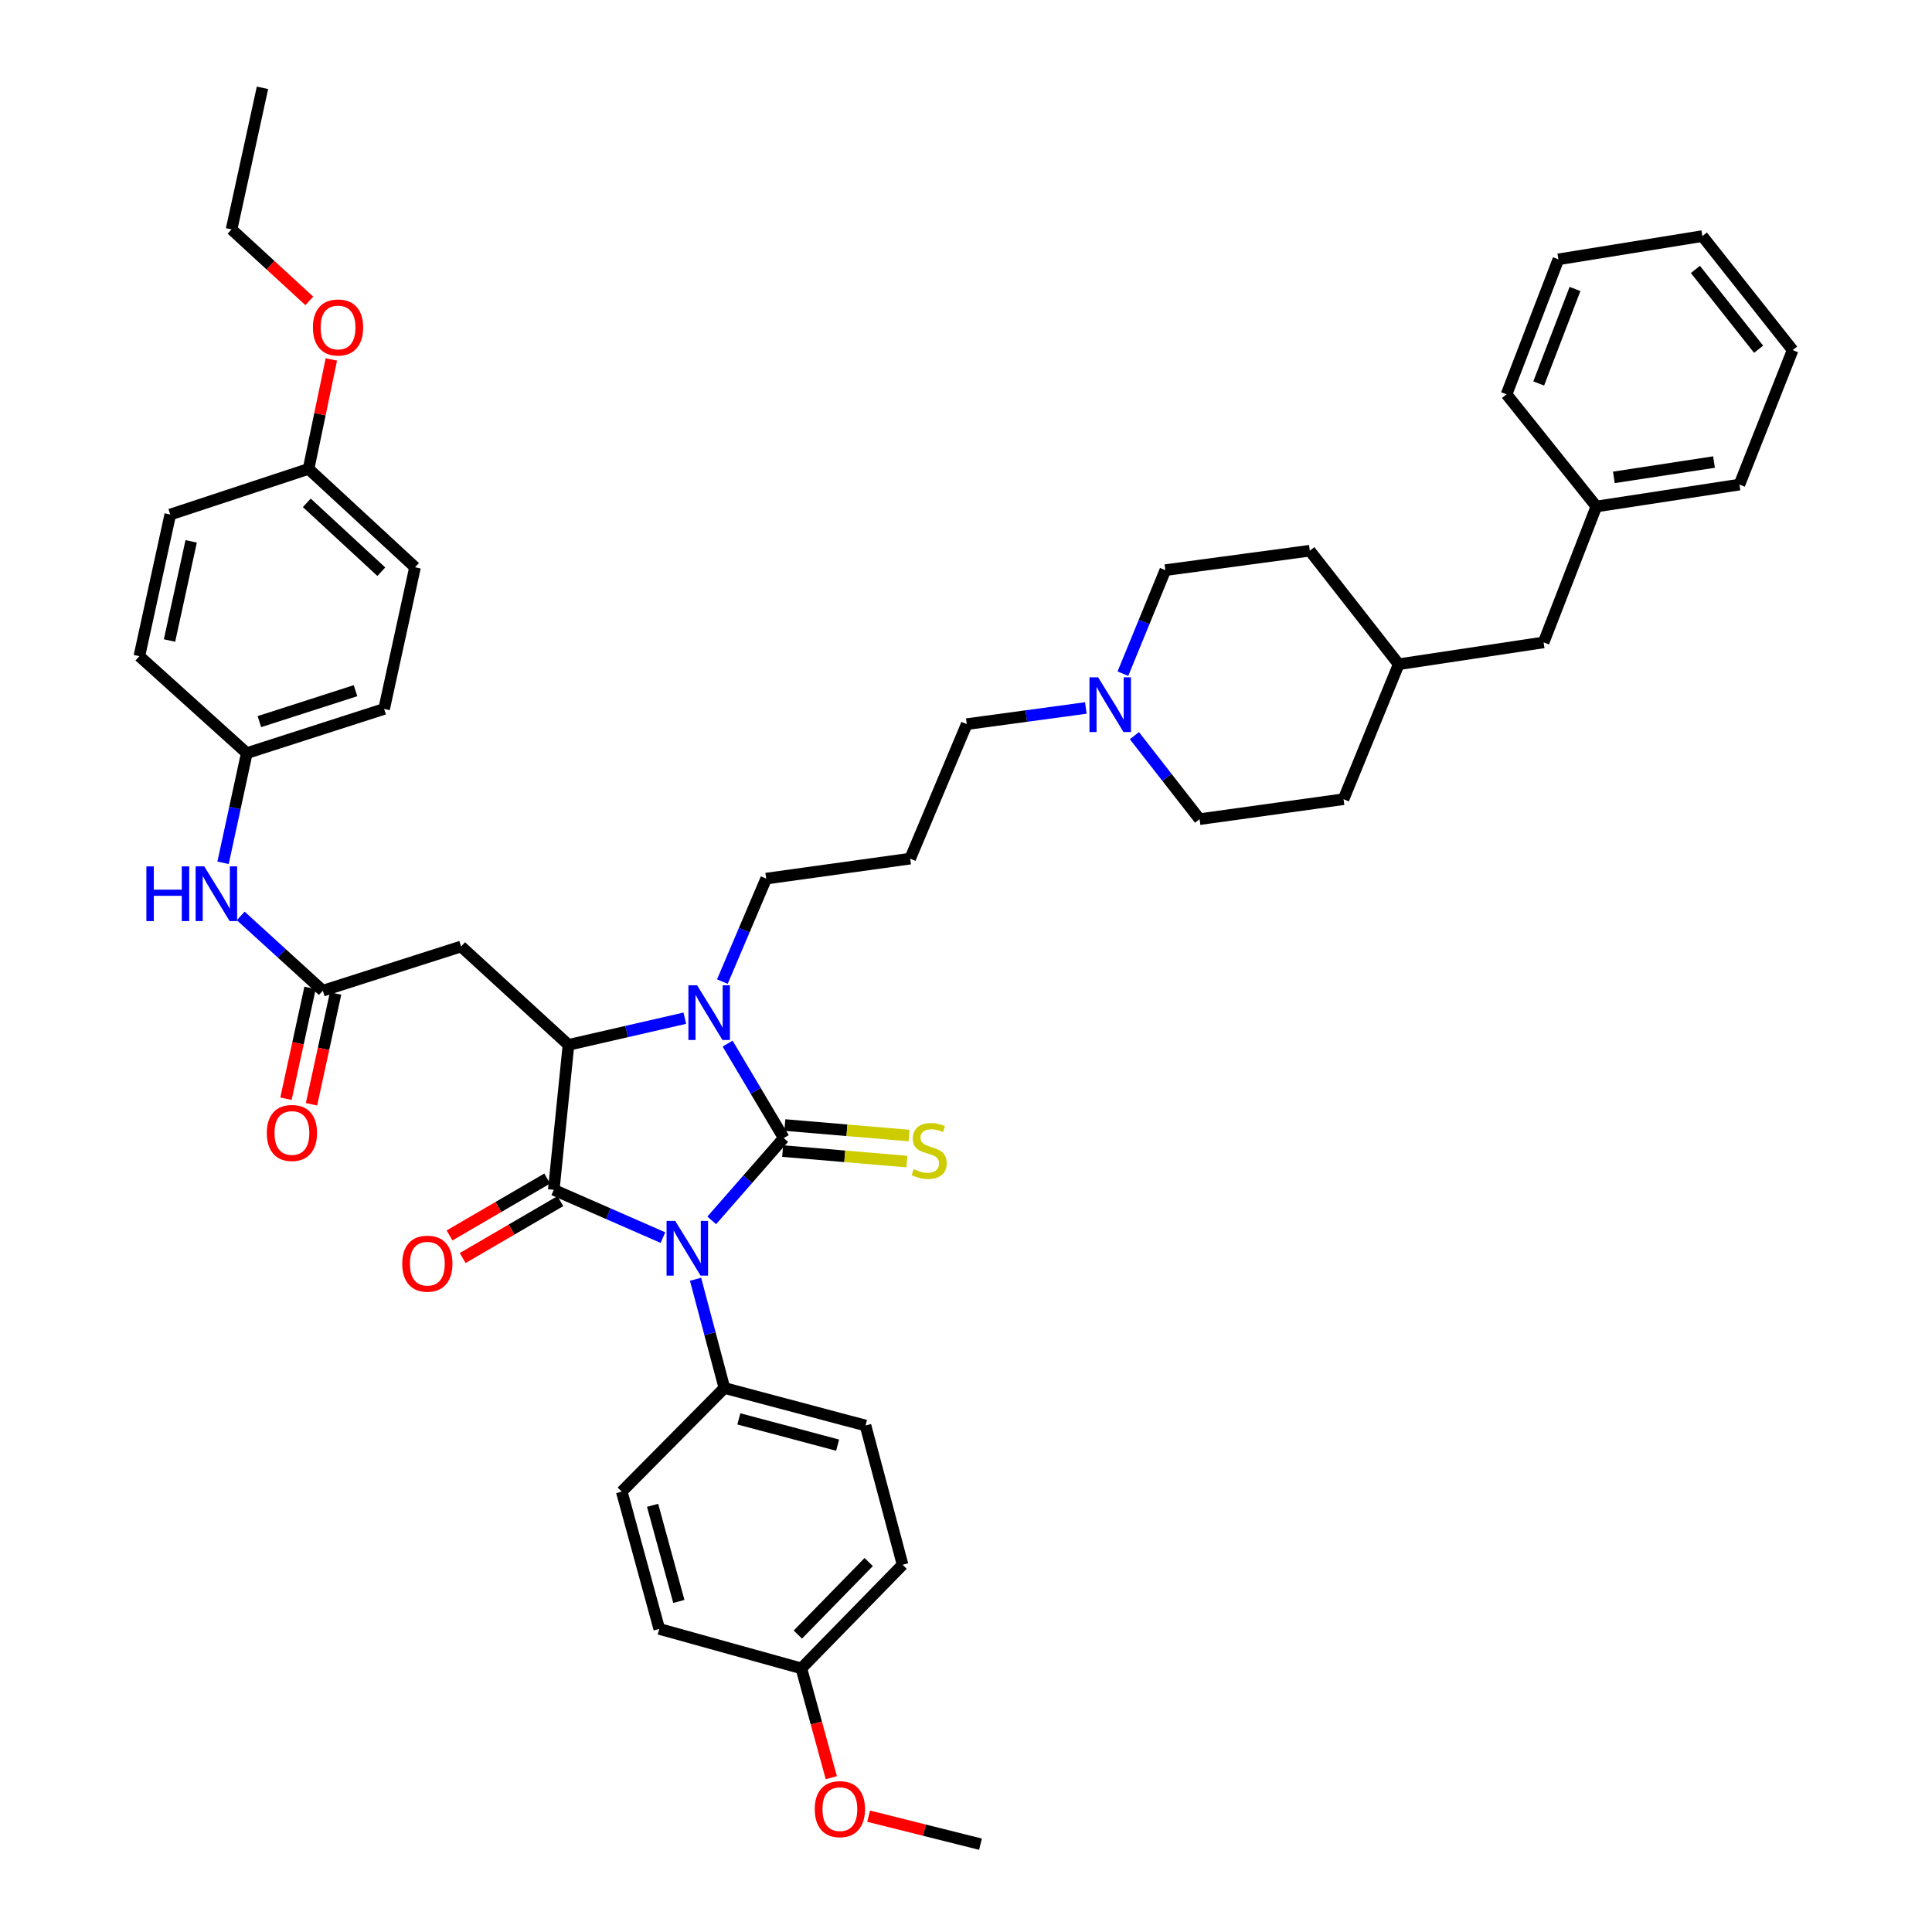 <?xml version='1.0' encoding='iso-8859-1'?>
<svg version='1.1' baseProfile='full'
              xmlns='http://www.w3.org/2000/svg'
                      xmlns:rdkit='http://www.rdkit.org/xml'
                      xmlns:xlink='http://www.w3.org/1999/xlink'
                  xml:space='preserve'
width='1000px' height='1000px' viewBox='0 0 1000 1000'>
<!-- END OF HEADER -->
<rect style='opacity:1.0;fill:#FFFFFF;stroke:none' width='1000' height='1000' x='0' y='0'> </rect>
<path class='bond-0' d='M 368.389,631.665 L 387.028,610.358' style='fill:none;fill-rule:evenodd;stroke:#0000FF;stroke-width:6px;stroke-linecap:butt;stroke-linejoin:miter;stroke-opacity:1' />
<path class='bond-0' d='M 387.028,610.358 L 405.667,589.05' style='fill:none;fill-rule:evenodd;stroke:#000000;stroke-width:6px;stroke-linecap:butt;stroke-linejoin:miter;stroke-opacity:1' />
<path class='bond-1' d='M 343.128,640.583 L 314.881,628.219' style='fill:none;fill-rule:evenodd;stroke:#0000FF;stroke-width:6px;stroke-linecap:butt;stroke-linejoin:miter;stroke-opacity:1' />
<path class='bond-1' d='M 314.881,628.219 L 286.633,615.855' style='fill:none;fill-rule:evenodd;stroke:#000000;stroke-width:6px;stroke-linecap:butt;stroke-linejoin:miter;stroke-opacity:1' />
<path class='bond-6' d='M 360.009,662.14 L 367.478,690.282' style='fill:none;fill-rule:evenodd;stroke:#0000FF;stroke-width:6px;stroke-linecap:butt;stroke-linejoin:miter;stroke-opacity:1' />
<path class='bond-6' d='M 367.478,690.282 L 374.947,718.424' style='fill:none;fill-rule:evenodd;stroke:#000000;stroke-width:6px;stroke-linecap:butt;stroke-linejoin:miter;stroke-opacity:1' />
<path class='bond-2' d='M 405.667,589.05 L 391.136,564.61' style='fill:none;fill-rule:evenodd;stroke:#000000;stroke-width:6px;stroke-linecap:butt;stroke-linejoin:miter;stroke-opacity:1' />
<path class='bond-2' d='M 391.136,564.61 L 376.606,540.171' style='fill:none;fill-rule:evenodd;stroke:#0000FF;stroke-width:6px;stroke-linecap:butt;stroke-linejoin:miter;stroke-opacity:1' />
<path class='bond-7' d='M 405.097,595.789 L 437.246,598.511' style='fill:none;fill-rule:evenodd;stroke:#000000;stroke-width:6px;stroke-linecap:butt;stroke-linejoin:miter;stroke-opacity:1' />
<path class='bond-7' d='M 437.246,598.511 L 469.396,601.233' style='fill:none;fill-rule:evenodd;stroke:#CCCC00;stroke-width:6px;stroke-linecap:butt;stroke-linejoin:miter;stroke-opacity:1' />
<path class='bond-7' d='M 406.238,582.311 L 438.387,585.033' style='fill:none;fill-rule:evenodd;stroke:#000000;stroke-width:6px;stroke-linecap:butt;stroke-linejoin:miter;stroke-opacity:1' />
<path class='bond-7' d='M 438.387,585.033 L 470.537,587.755' style='fill:none;fill-rule:evenodd;stroke:#CCCC00;stroke-width:6px;stroke-linecap:butt;stroke-linejoin:miter;stroke-opacity:1' />
<path class='bond-3' d='M 286.633,615.855 L 294.246,540.82' style='fill:none;fill-rule:evenodd;stroke:#000000;stroke-width:6px;stroke-linecap:butt;stroke-linejoin:miter;stroke-opacity:1' />
<path class='bond-9' d='M 283.228,610.012 L 257.955,624.741' style='fill:none;fill-rule:evenodd;stroke:#000000;stroke-width:6px;stroke-linecap:butt;stroke-linejoin:miter;stroke-opacity:1' />
<path class='bond-9' d='M 257.955,624.741 L 232.683,639.469' style='fill:none;fill-rule:evenodd;stroke:#FF0000;stroke-width:6px;stroke-linecap:butt;stroke-linejoin:miter;stroke-opacity:1' />
<path class='bond-9' d='M 290.039,621.698 L 264.766,636.427' style='fill:none;fill-rule:evenodd;stroke:#000000;stroke-width:6px;stroke-linecap:butt;stroke-linejoin:miter;stroke-opacity:1' />
<path class='bond-9' d='M 264.766,636.427 L 239.494,651.156' style='fill:none;fill-rule:evenodd;stroke:#FF0000;stroke-width:6px;stroke-linecap:butt;stroke-linejoin:miter;stroke-opacity:1' />
<path class='bond-12' d='M 373.89,508.078 L 385.232,481.42' style='fill:none;fill-rule:evenodd;stroke:#0000FF;stroke-width:6px;stroke-linecap:butt;stroke-linejoin:miter;stroke-opacity:1' />
<path class='bond-12' d='M 385.232,481.42 L 396.574,454.761' style='fill:none;fill-rule:evenodd;stroke:#000000;stroke-width:6px;stroke-linecap:butt;stroke-linejoin:miter;stroke-opacity:1' />
<path class='bond-43' d='M 354.456,527.013 L 324.351,533.917' style='fill:none;fill-rule:evenodd;stroke:#0000FF;stroke-width:6px;stroke-linecap:butt;stroke-linejoin:miter;stroke-opacity:1' />
<path class='bond-43' d='M 324.351,533.917 L 294.246,540.82' style='fill:none;fill-rule:evenodd;stroke:#000000;stroke-width:6px;stroke-linecap:butt;stroke-linejoin:miter;stroke-opacity:1' />
<path class='bond-4' d='M 294.246,540.82 L 238.667,489.9' style='fill:none;fill-rule:evenodd;stroke:#000000;stroke-width:6px;stroke-linecap:butt;stroke-linejoin:miter;stroke-opacity:1' />
<path class='bond-5' d='M 238.667,489.9 L 167.088,512.783' style='fill:none;fill-rule:evenodd;stroke:#000000;stroke-width:6px;stroke-linecap:butt;stroke-linejoin:miter;stroke-opacity:1' />
<path class='bond-10' d='M 167.088,512.783 L 145.841,493.43' style='fill:none;fill-rule:evenodd;stroke:#000000;stroke-width:6px;stroke-linecap:butt;stroke-linejoin:miter;stroke-opacity:1' />
<path class='bond-10' d='M 145.841,493.43 L 124.593,474.078' style='fill:none;fill-rule:evenodd;stroke:#0000FF;stroke-width:6px;stroke-linecap:butt;stroke-linejoin:miter;stroke-opacity:1' />
<path class='bond-11' d='M 160.48,511.346 L 154.245,540.022' style='fill:none;fill-rule:evenodd;stroke:#000000;stroke-width:6px;stroke-linecap:butt;stroke-linejoin:miter;stroke-opacity:1' />
<path class='bond-11' d='M 154.245,540.022 L 148.011,568.698' style='fill:none;fill-rule:evenodd;stroke:#FF0000;stroke-width:6px;stroke-linecap:butt;stroke-linejoin:miter;stroke-opacity:1' />
<path class='bond-11' d='M 173.697,514.219 L 167.463,542.896' style='fill:none;fill-rule:evenodd;stroke:#000000;stroke-width:6px;stroke-linecap:butt;stroke-linejoin:miter;stroke-opacity:1' />
<path class='bond-11' d='M 167.463,542.896 L 161.228,571.572' style='fill:none;fill-rule:evenodd;stroke:#FF0000;stroke-width:6px;stroke-linecap:butt;stroke-linejoin:miter;stroke-opacity:1' />
<path class='bond-13' d='M 374.947,718.424 L 447.983,737.842' style='fill:none;fill-rule:evenodd;stroke:#000000;stroke-width:6px;stroke-linecap:butt;stroke-linejoin:miter;stroke-opacity:1' />
<path class='bond-13' d='M 382.427,734.409 L 433.552,748.002' style='fill:none;fill-rule:evenodd;stroke:#000000;stroke-width:6px;stroke-linecap:butt;stroke-linejoin:miter;stroke-opacity:1' />
<path class='bond-14' d='M 374.947,718.424 L 321.817,772.057' style='fill:none;fill-rule:evenodd;stroke:#000000;stroke-width:6px;stroke-linecap:butt;stroke-linejoin:miter;stroke-opacity:1' />
<path class='bond-8' d='M 562.031,366.445 L 531.207,370.624' style='fill:none;fill-rule:evenodd;stroke:#0000FF;stroke-width:6px;stroke-linecap:butt;stroke-linejoin:miter;stroke-opacity:1' />
<path class='bond-8' d='M 531.207,370.624 L 500.383,374.804' style='fill:none;fill-rule:evenodd;stroke:#000000;stroke-width:6px;stroke-linecap:butt;stroke-linejoin:miter;stroke-opacity:1' />
<path class='bond-17' d='M 581.217,348.693 L 592.198,321.898' style='fill:none;fill-rule:evenodd;stroke:#0000FF;stroke-width:6px;stroke-linecap:butt;stroke-linejoin:miter;stroke-opacity:1' />
<path class='bond-17' d='M 592.198,321.898 L 603.178,295.102' style='fill:none;fill-rule:evenodd;stroke:#000000;stroke-width:6px;stroke-linecap:butt;stroke-linejoin:miter;stroke-opacity:1' />
<path class='bond-18' d='M 587.163,380.774 L 604.03,402.385' style='fill:none;fill-rule:evenodd;stroke:#0000FF;stroke-width:6px;stroke-linecap:butt;stroke-linejoin:miter;stroke-opacity:1' />
<path class='bond-18' d='M 604.03,402.385 L 620.898,423.996' style='fill:none;fill-rule:evenodd;stroke:#000000;stroke-width:6px;stroke-linecap:butt;stroke-linejoin:miter;stroke-opacity:1' />
<path class='bond-15' d='M 115.458,446.577 L 121.599,418.198' style='fill:none;fill-rule:evenodd;stroke:#0000FF;stroke-width:6px;stroke-linecap:butt;stroke-linejoin:miter;stroke-opacity:1' />
<path class='bond-15' d='M 121.599,418.198 L 127.741,389.819' style='fill:none;fill-rule:evenodd;stroke:#000000;stroke-width:6px;stroke-linecap:butt;stroke-linejoin:miter;stroke-opacity:1' />
<path class='bond-16' d='M 396.574,454.761 L 471.106,444.421' style='fill:none;fill-rule:evenodd;stroke:#000000;stroke-width:6px;stroke-linecap:butt;stroke-linejoin:miter;stroke-opacity:1' />
<path class='bond-23' d='M 447.983,737.842 L 467.176,809.909' style='fill:none;fill-rule:evenodd;stroke:#000000;stroke-width:6px;stroke-linecap:butt;stroke-linejoin:miter;stroke-opacity:1' />
<path class='bond-22' d='M 321.817,772.057 L 341.236,843.124' style='fill:none;fill-rule:evenodd;stroke:#000000;stroke-width:6px;stroke-linecap:butt;stroke-linejoin:miter;stroke-opacity:1' />
<path class='bond-22' d='M 337.778,779.152 L 351.371,828.899' style='fill:none;fill-rule:evenodd;stroke:#000000;stroke-width:6px;stroke-linecap:butt;stroke-linejoin:miter;stroke-opacity:1' />
<path class='bond-26' d='M 127.741,389.819 L 72.132,339.642' style='fill:none;fill-rule:evenodd;stroke:#000000;stroke-width:6px;stroke-linecap:butt;stroke-linejoin:miter;stroke-opacity:1' />
<path class='bond-27' d='M 127.741,389.819 L 198.823,366.944' style='fill:none;fill-rule:evenodd;stroke:#000000;stroke-width:6px;stroke-linecap:butt;stroke-linejoin:miter;stroke-opacity:1' />
<path class='bond-27' d='M 134.26,373.511 L 184.017,357.499' style='fill:none;fill-rule:evenodd;stroke:#000000;stroke-width:6px;stroke-linecap:butt;stroke-linejoin:miter;stroke-opacity:1' />
<path class='bond-24' d='M 471.106,444.421 L 500.383,374.804' style='fill:none;fill-rule:evenodd;stroke:#000000;stroke-width:6px;stroke-linecap:butt;stroke-linejoin:miter;stroke-opacity:1' />
<path class='bond-32' d='M 603.178,295.102 L 677.95,285.048' style='fill:none;fill-rule:evenodd;stroke:#000000;stroke-width:6px;stroke-linecap:butt;stroke-linejoin:miter;stroke-opacity:1' />
<path class='bond-31' d='M 620.898,423.996 L 695.421,413.663' style='fill:none;fill-rule:evenodd;stroke:#000000;stroke-width:6px;stroke-linecap:butt;stroke-linejoin:miter;stroke-opacity:1' />
<path class='bond-19' d='M 414.79,863.549 L 341.236,843.124' style='fill:none;fill-rule:evenodd;stroke:#000000;stroke-width:6px;stroke-linecap:butt;stroke-linejoin:miter;stroke-opacity:1' />
<path class='bond-33' d='M 414.79,863.549 L 422.536,891.836' style='fill:none;fill-rule:evenodd;stroke:#000000;stroke-width:6px;stroke-linecap:butt;stroke-linejoin:miter;stroke-opacity:1' />
<path class='bond-33' d='M 422.536,891.836 L 430.282,920.123' style='fill:none;fill-rule:evenodd;stroke:#FF0000;stroke-width:6px;stroke-linecap:butt;stroke-linejoin:miter;stroke-opacity:1' />
<path class='bond-44' d='M 414.79,863.549 L 467.176,809.909' style='fill:none;fill-rule:evenodd;stroke:#000000;stroke-width:6px;stroke-linecap:butt;stroke-linejoin:miter;stroke-opacity:1' />
<path class='bond-44' d='M 412.971,846.052 L 449.64,808.504' style='fill:none;fill-rule:evenodd;stroke:#000000;stroke-width:6px;stroke-linecap:butt;stroke-linejoin:miter;stroke-opacity:1' />
<path class='bond-20' d='M 798.975,332.503 L 723.962,343.806' style='fill:none;fill-rule:evenodd;stroke:#000000;stroke-width:6px;stroke-linecap:butt;stroke-linejoin:miter;stroke-opacity:1' />
<path class='bond-30' d='M 798.975,332.503 L 826.276,262.158' style='fill:none;fill-rule:evenodd;stroke:#000000;stroke-width:6px;stroke-linecap:butt;stroke-linejoin:miter;stroke-opacity:1' />
<path class='bond-21' d='M 159.717,242.702 L 214.815,293.622' style='fill:none;fill-rule:evenodd;stroke:#000000;stroke-width:6px;stroke-linecap:butt;stroke-linejoin:miter;stroke-opacity:1' />
<path class='bond-21' d='M 158.801,260.274 L 197.369,295.918' style='fill:none;fill-rule:evenodd;stroke:#000000;stroke-width:6px;stroke-linecap:butt;stroke-linejoin:miter;stroke-opacity:1' />
<path class='bond-34' d='M 159.717,242.702 L 165.613,214.376' style='fill:none;fill-rule:evenodd;stroke:#000000;stroke-width:6px;stroke-linecap:butt;stroke-linejoin:miter;stroke-opacity:1' />
<path class='bond-34' d='M 165.613,214.376 L 171.509,186.049' style='fill:none;fill-rule:evenodd;stroke:#FF0000;stroke-width:6px;stroke-linecap:butt;stroke-linejoin:miter;stroke-opacity:1' />
<path class='bond-45' d='M 159.717,242.702 L 88.131,266.321' style='fill:none;fill-rule:evenodd;stroke:#000000;stroke-width:6px;stroke-linecap:butt;stroke-linejoin:miter;stroke-opacity:1' />
<path class='bond-25' d='M 723.962,343.806 L 695.421,413.663' style='fill:none;fill-rule:evenodd;stroke:#000000;stroke-width:6px;stroke-linecap:butt;stroke-linejoin:miter;stroke-opacity:1' />
<path class='bond-46' d='M 723.962,343.806 L 677.95,285.048' style='fill:none;fill-rule:evenodd;stroke:#000000;stroke-width:6px;stroke-linecap:butt;stroke-linejoin:miter;stroke-opacity:1' />
<path class='bond-29' d='M 72.132,339.642 L 88.131,266.321' style='fill:none;fill-rule:evenodd;stroke:#000000;stroke-width:6px;stroke-linecap:butt;stroke-linejoin:miter;stroke-opacity:1' />
<path class='bond-29' d='M 87.747,331.528 L 98.947,280.203' style='fill:none;fill-rule:evenodd;stroke:#000000;stroke-width:6px;stroke-linecap:butt;stroke-linejoin:miter;stroke-opacity:1' />
<path class='bond-28' d='M 198.823,366.944 L 214.815,293.622' style='fill:none;fill-rule:evenodd;stroke:#000000;stroke-width:6px;stroke-linecap:butt;stroke-linejoin:miter;stroke-opacity:1' />
<path class='bond-36' d='M 826.276,262.158 L 900.326,250.825' style='fill:none;fill-rule:evenodd;stroke:#000000;stroke-width:6px;stroke-linecap:butt;stroke-linejoin:miter;stroke-opacity:1' />
<path class='bond-36' d='M 835.337,247.087 L 887.173,239.154' style='fill:none;fill-rule:evenodd;stroke:#000000;stroke-width:6px;stroke-linecap:butt;stroke-linejoin:miter;stroke-opacity:1' />
<path class='bond-37' d='M 826.276,262.158 L 779.782,204.106' style='fill:none;fill-rule:evenodd;stroke:#000000;stroke-width:6px;stroke-linecap:butt;stroke-linejoin:miter;stroke-opacity:1' />
<path class='bond-38' d='M 449.595,940.053 L 478.547,947.299' style='fill:none;fill-rule:evenodd;stroke:#FF0000;stroke-width:6px;stroke-linecap:butt;stroke-linejoin:miter;stroke-opacity:1' />
<path class='bond-38' d='M 478.547,947.299 L 507.5,954.545' style='fill:none;fill-rule:evenodd;stroke:#000000;stroke-width:6px;stroke-linecap:butt;stroke-linejoin:miter;stroke-opacity:1' />
<path class='bond-35' d='M 160.1,155.743 L 139.979,137.241' style='fill:none;fill-rule:evenodd;stroke:#FF0000;stroke-width:6px;stroke-linecap:butt;stroke-linejoin:miter;stroke-opacity:1' />
<path class='bond-35' d='M 139.979,137.241 L 119.858,118.739' style='fill:none;fill-rule:evenodd;stroke:#000000;stroke-width:6px;stroke-linecap:butt;stroke-linejoin:miter;stroke-opacity:1' />
<path class='bond-39' d='M 119.858,118.739 L 135.857,45.455' style='fill:none;fill-rule:evenodd;stroke:#000000;stroke-width:6px;stroke-linecap:butt;stroke-linejoin:miter;stroke-opacity:1' />
<path class='bond-40' d='M 900.326,250.825 L 927.868,181.224' style='fill:none;fill-rule:evenodd;stroke:#000000;stroke-width:6px;stroke-linecap:butt;stroke-linejoin:miter;stroke-opacity:1' />
<path class='bond-41' d='M 779.782,204.106 L 806.617,134.234' style='fill:none;fill-rule:evenodd;stroke:#000000;stroke-width:6px;stroke-linecap:butt;stroke-linejoin:miter;stroke-opacity:1' />
<path class='bond-41' d='M 796.435,198.475 L 815.219,149.564' style='fill:none;fill-rule:evenodd;stroke:#000000;stroke-width:6px;stroke-linecap:butt;stroke-linejoin:miter;stroke-opacity:1' />
<path class='bond-47' d='M 927.868,181.224 L 881.134,122.203' style='fill:none;fill-rule:evenodd;stroke:#000000;stroke-width:6px;stroke-linecap:butt;stroke-linejoin:miter;stroke-opacity:1' />
<path class='bond-47' d='M 910.253,180.768 L 877.539,139.453' style='fill:none;fill-rule:evenodd;stroke:#000000;stroke-width:6px;stroke-linecap:butt;stroke-linejoin:miter;stroke-opacity:1' />
<path class='bond-42' d='M 806.617,134.234 L 881.134,122.203' style='fill:none;fill-rule:evenodd;stroke:#000000;stroke-width:6px;stroke-linecap:butt;stroke-linejoin:miter;stroke-opacity:1' />
<path  class='atom-0' d='M 349.494 631.95
L 358.774 646.95
Q 359.694 648.43, 361.174 651.11
Q 362.654 653.79, 362.734 653.95
L 362.734 631.95
L 366.494 631.95
L 366.494 660.27
L 362.614 660.27
L 352.654 643.87
Q 351.494 641.95, 350.254 639.75
Q 349.054 637.55, 348.694 636.87
L 348.694 660.27
L 345.014 660.27
L 345.014 631.95
L 349.494 631.95
' fill='#0000FF'/>
<path  class='atom-3' d='M 360.804 509.962
L 370.084 524.962
Q 371.004 526.442, 372.484 529.122
Q 373.964 531.802, 374.044 531.962
L 374.044 509.962
L 377.804 509.962
L 377.804 538.282
L 373.924 538.282
L 363.964 521.882
Q 362.804 519.962, 361.564 517.762
Q 360.364 515.562, 360.004 514.882
L 360.004 538.282
L 356.324 538.282
L 356.324 509.962
L 360.804 509.962
' fill='#0000FF'/>
<path  class='atom-8' d='M 472.935 605.142
Q 473.255 605.262, 474.575 605.822
Q 475.895 606.382, 477.335 606.742
Q 478.815 607.062, 480.255 607.062
Q 482.935 607.062, 484.495 605.782
Q 486.055 604.462, 486.055 602.182
Q 486.055 600.622, 485.255 599.662
Q 484.495 598.702, 483.295 598.182
Q 482.095 597.662, 480.095 597.062
Q 477.575 596.302, 476.055 595.582
Q 474.575 594.862, 473.495 593.342
Q 472.455 591.822, 472.455 589.262
Q 472.455 585.702, 474.855 583.502
Q 477.295 581.302, 482.095 581.302
Q 485.375 581.302, 489.095 582.862
L 488.175 585.942
Q 484.775 584.542, 482.215 584.542
Q 479.455 584.542, 477.935 585.702
Q 476.415 586.822, 476.455 588.782
Q 476.455 590.302, 477.215 591.222
Q 478.015 592.142, 479.135 592.662
Q 480.295 593.182, 482.215 593.782
Q 484.775 594.582, 486.295 595.382
Q 487.815 596.182, 488.895 597.822
Q 490.015 599.422, 490.015 602.182
Q 490.015 606.102, 487.375 608.222
Q 484.775 610.302, 480.415 610.302
Q 477.895 610.302, 475.975 609.742
Q 474.095 609.222, 471.855 608.302
L 472.935 605.142
' fill='#CCCC00'/>
<path  class='atom-9' d='M 568.384 350.574
L 577.664 365.574
Q 578.584 367.054, 580.064 369.734
Q 581.544 372.414, 581.624 372.574
L 581.624 350.574
L 585.384 350.574
L 585.384 378.894
L 581.504 378.894
L 571.544 362.494
Q 570.384 360.574, 569.144 358.374
Q 567.944 356.174, 567.584 355.494
L 567.584 378.894
L 563.904 378.894
L 563.904 350.574
L 568.384 350.574
' fill='#0000FF'/>
<path  class='atom-10' d='M 208.195 654.073
Q 208.195 647.273, 211.555 643.473
Q 214.915 639.673, 221.195 639.673
Q 227.475 639.673, 230.835 643.473
Q 234.195 647.273, 234.195 654.073
Q 234.195 660.953, 230.795 664.873
Q 227.395 668.753, 221.195 668.753
Q 214.955 668.753, 211.555 664.873
Q 208.195 660.993, 208.195 654.073
M 221.195 665.553
Q 225.515 665.553, 227.835 662.673
Q 230.195 659.753, 230.195 654.073
Q 230.195 648.513, 227.835 645.713
Q 225.515 642.873, 221.195 642.873
Q 216.875 642.873, 214.515 645.673
Q 212.195 648.473, 212.195 654.073
Q 212.195 659.793, 214.515 662.673
Q 216.875 665.553, 221.195 665.553
' fill='#FF0000'/>
<path  class='atom-11' d='M 75.77 448.439
L 79.61 448.439
L 79.61 460.479
L 94.09 460.479
L 94.09 448.439
L 97.93 448.439
L 97.93 476.759
L 94.09 476.759
L 94.09 463.679
L 79.61 463.679
L 79.61 476.759
L 75.77 476.759
L 75.77 448.439
' fill='#0000FF'/>
<path  class='atom-11' d='M 105.73 448.439
L 115.01 463.439
Q 115.93 464.919, 117.41 467.599
Q 118.89 470.279, 118.97 470.439
L 118.97 448.439
L 122.73 448.439
L 122.73 476.759
L 118.85 476.759
L 108.89 460.359
Q 107.73 458.439, 106.49 456.239
Q 105.29 454.039, 104.93 453.359
L 104.93 476.759
L 101.25 476.759
L 101.25 448.439
L 105.73 448.439
' fill='#0000FF'/>
<path  class='atom-12' d='M 138.097 586.417
Q 138.097 579.617, 141.457 575.817
Q 144.817 572.017, 151.097 572.017
Q 157.377 572.017, 160.737 575.817
Q 164.097 579.617, 164.097 586.417
Q 164.097 593.297, 160.697 597.217
Q 157.297 601.097, 151.097 601.097
Q 144.857 601.097, 141.457 597.217
Q 138.097 593.337, 138.097 586.417
M 151.097 597.897
Q 155.417 597.897, 157.737 595.017
Q 160.097 592.097, 160.097 586.417
Q 160.097 580.857, 157.737 578.057
Q 155.417 575.217, 151.097 575.217
Q 146.777 575.217, 144.417 578.017
Q 142.097 580.817, 142.097 586.417
Q 142.097 592.137, 144.417 595.017
Q 146.777 597.897, 151.097 597.897
' fill='#FF0000'/>
<path  class='atom-34' d='M 421.719 936.41
Q 421.719 929.61, 425.079 925.81
Q 428.439 922.01, 434.719 922.01
Q 440.999 922.01, 444.359 925.81
Q 447.719 929.61, 447.719 936.41
Q 447.719 943.29, 444.319 947.21
Q 440.919 951.09, 434.719 951.09
Q 428.479 951.09, 425.079 947.21
Q 421.719 943.33, 421.719 936.41
M 434.719 947.89
Q 439.039 947.89, 441.359 945.01
Q 443.719 942.09, 443.719 936.41
Q 443.719 930.85, 441.359 928.05
Q 439.039 925.21, 434.719 925.21
Q 430.399 925.21, 428.039 928.01
Q 425.719 930.81, 425.719 936.41
Q 425.719 942.13, 428.039 945.01
Q 430.399 947.89, 434.719 947.89
' fill='#FF0000'/>
<path  class='atom-35' d='M 161.971 169.498
Q 161.971 162.698, 165.331 158.898
Q 168.691 155.098, 174.971 155.098
Q 181.251 155.098, 184.611 158.898
Q 187.971 162.698, 187.971 169.498
Q 187.971 176.378, 184.571 180.298
Q 181.171 184.178, 174.971 184.178
Q 168.731 184.178, 165.331 180.298
Q 161.971 176.418, 161.971 169.498
M 174.971 180.978
Q 179.291 180.978, 181.611 178.098
Q 183.971 175.178, 183.971 169.498
Q 183.971 163.938, 181.611 161.138
Q 179.291 158.298, 174.971 158.298
Q 170.651 158.298, 168.291 161.098
Q 165.971 163.898, 165.971 169.498
Q 165.971 175.218, 168.291 178.098
Q 170.651 180.978, 174.971 180.978
' fill='#FF0000'/>
</svg>
